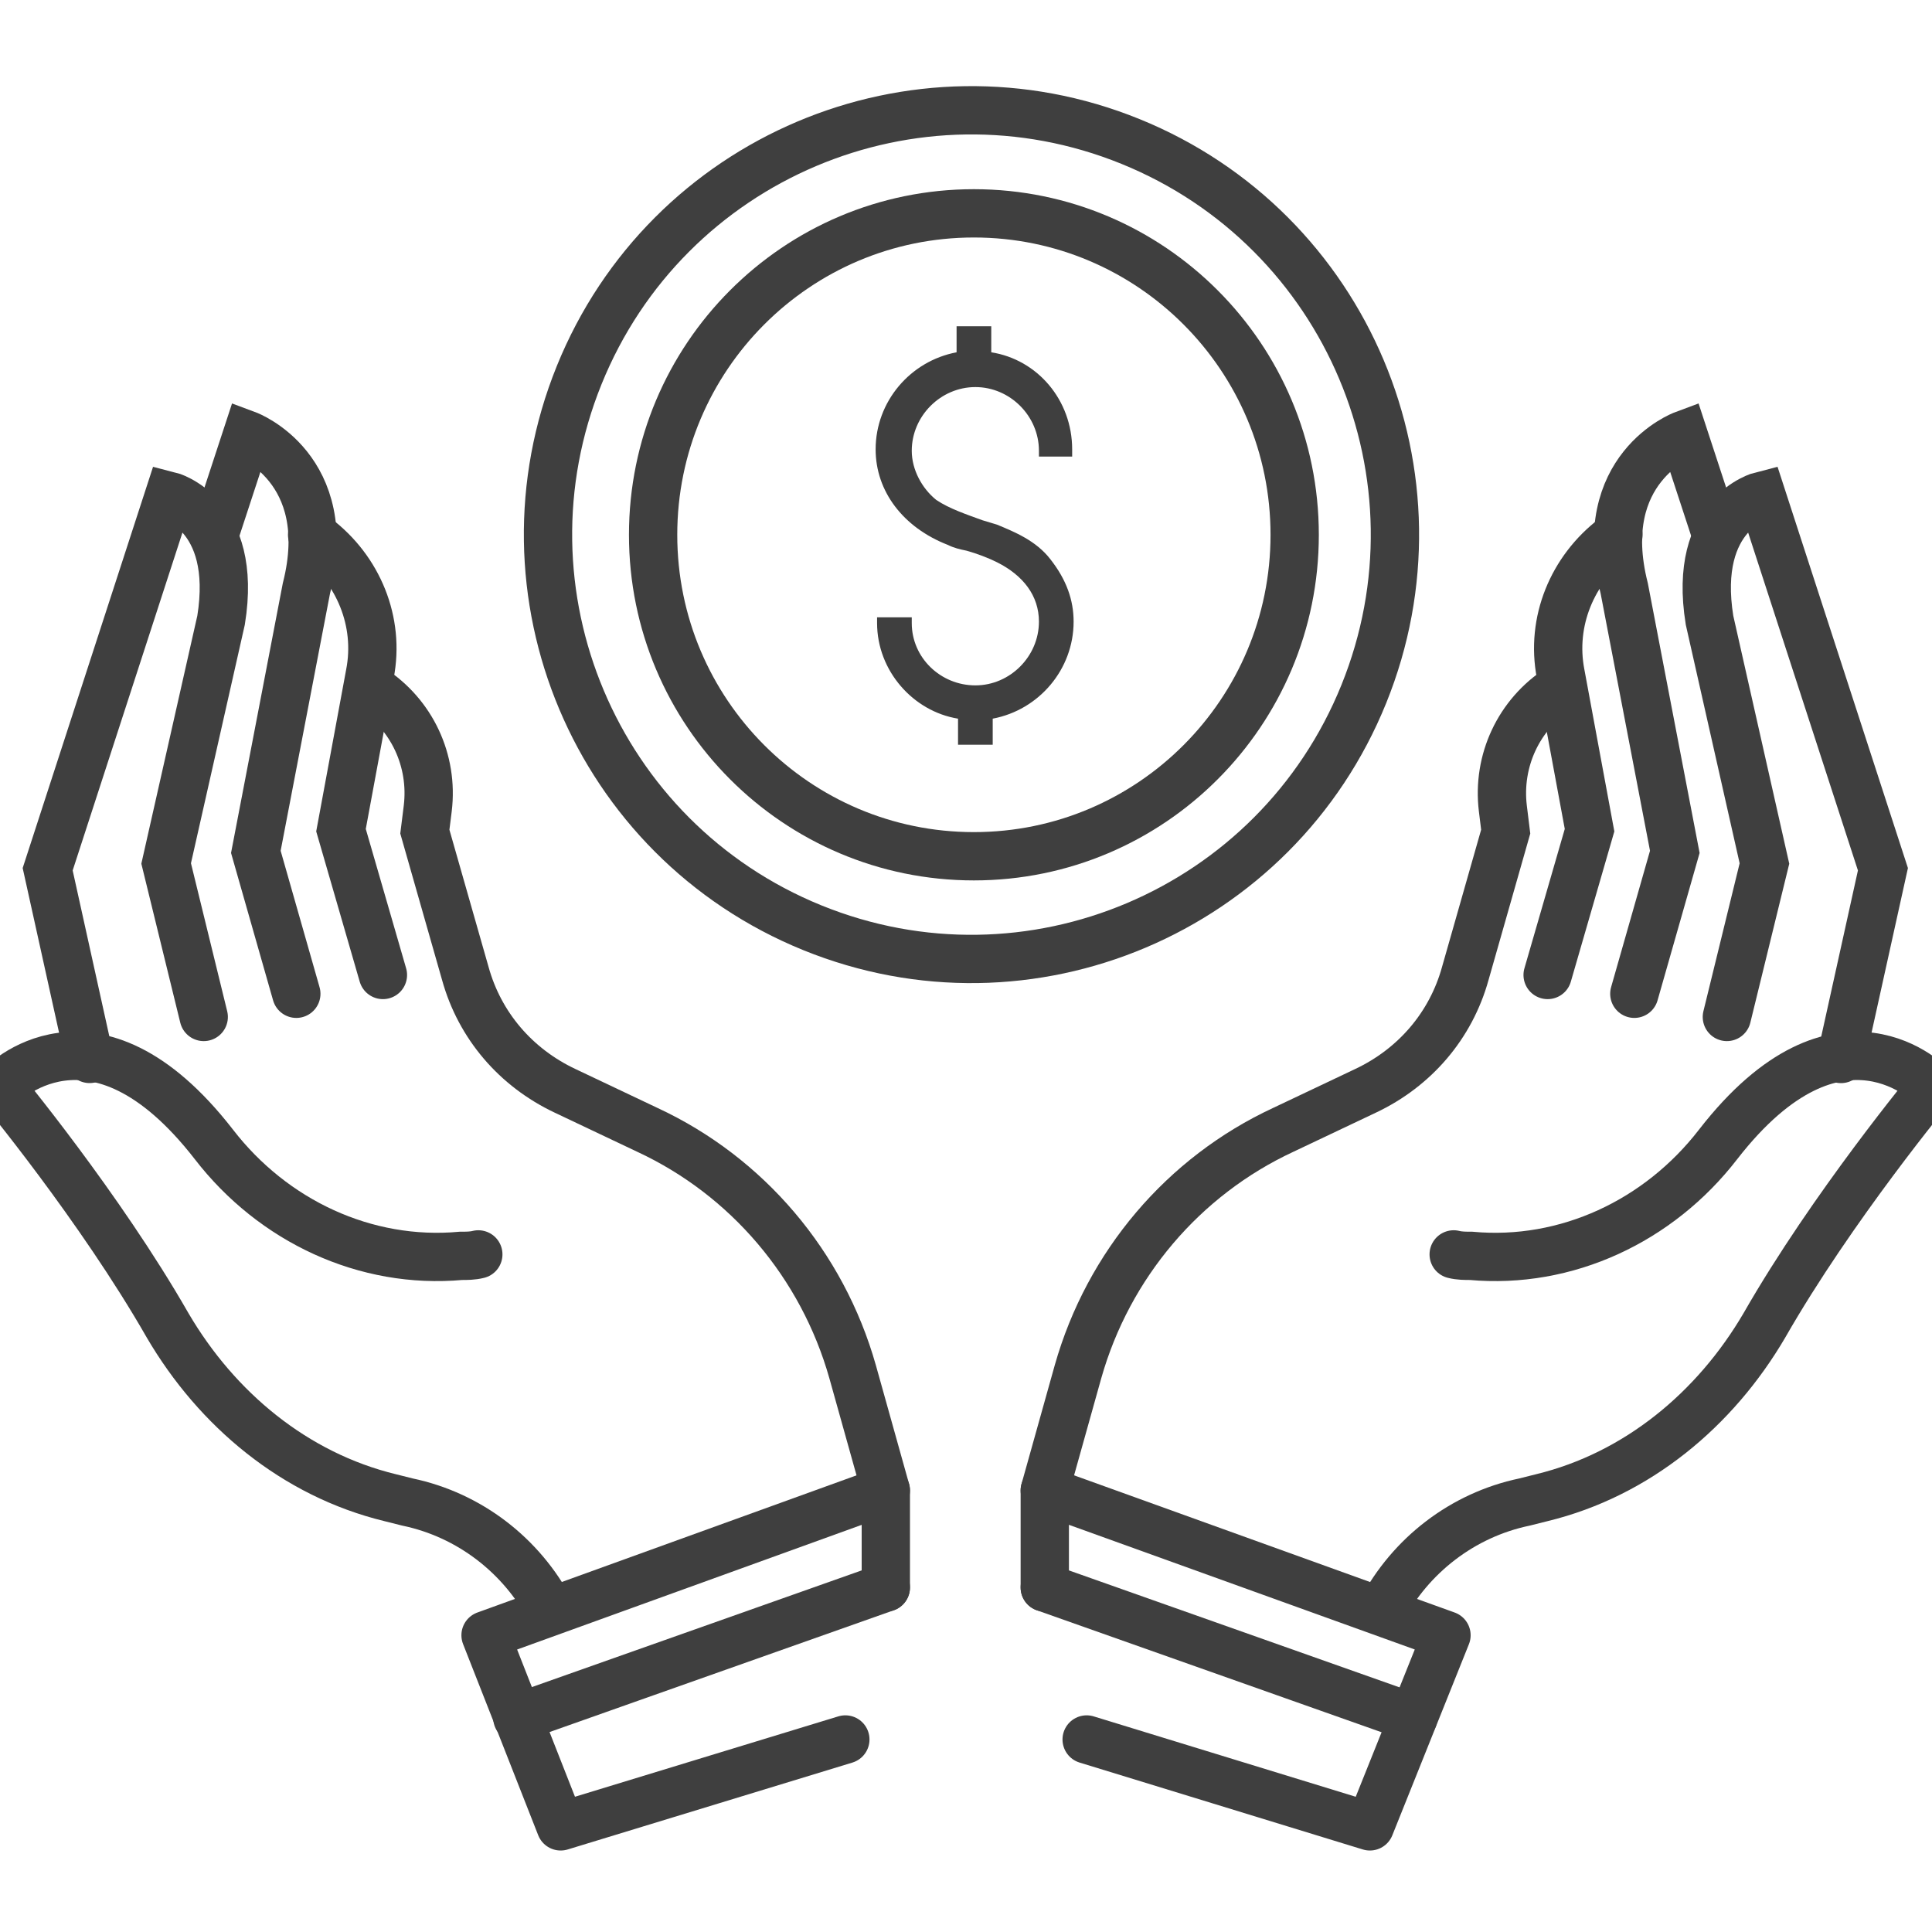 <svg width="40" height="40" viewBox="0 0 40 40" fill="none" xmlns="http://www.w3.org/2000/svg">
<g clip-path="url(#clip0_10_1290)">
<path d="M18.34 30.858L17.652 28.399C17.024 26.181 15.468 24.352 13.404 23.393L11.698 22.584C10.681 22.104 9.933 21.235 9.634 20.155L8.796 17.218L8.856 16.738C8.976 15.748 8.527 14.789 7.689 14.25L7.659 14.22" stroke="#3F3F3F" stroke-miterlimit="10" stroke-linecap="round"/>
<path d="M9.903 25.971C9.783 26.001 9.663 26.001 9.544 26.001C7.569 26.181 5.654 25.282 4.428 23.693C1.915 20.455 0 22.494 0 22.494C0 22.494 2.064 24.982 3.47 27.44C4.488 29.179 6.103 30.528 8.078 31.008C8.197 31.038 8.317 31.068 8.437 31.098C9.723 31.367 10.8 32.207 11.399 33.346" stroke="#3F3F3F" stroke-miterlimit="10" stroke-linecap="round"/>
<path d="M1.855 21.924L0.987 17.997L3.5 10.263C3.5 10.263 4.936 10.622 4.577 12.841L3.44 17.877L4.218 21.055" stroke="#3F3F3F" stroke-miterlimit="10" stroke-linecap="round"/>
<path d="M4.429 11.102L5.117 9.003C5.117 9.003 6.972 9.693 6.344 12.181L5.297 17.637L6.135 20.575" stroke="#3F3F3F" stroke-miterlimit="10" stroke-linecap="round"/>
<path d="M6.462 11.073L6.552 11.133C7.419 11.792 7.868 12.871 7.659 13.951L7.06 17.188L7.928 20.186" stroke="#3F3F3F" stroke-miterlimit="10" stroke-linecap="round"/>
<path d="M17.502 36.014L11.608 37.813L10.053 33.856L18.34 30.858V32.867" stroke="#3F3F3F" stroke-miterlimit="10" stroke-linecap="round" stroke-linejoin="round"/>
<path d="M10.711 35.566L18.34 32.867" stroke="#3F3F3F" stroke-miterlimit="10" stroke-linecap="round"/>
<path d="M21.631 30.858L22.319 28.4C22.947 26.181 24.503 24.352 26.567 23.393L28.273 22.584C29.29 22.104 30.038 21.235 30.337 20.155L31.174 17.218L31.115 16.738C30.995 15.749 31.444 14.789 32.282 14.25L32.311 14.22" stroke="#3F3F3F" stroke-miterlimit="10" stroke-linecap="round"/>
<path d="M30.097 25.971C30.217 26.001 30.337 26.001 30.456 26.001C32.431 26.181 34.346 25.282 35.572 23.693C38.085 20.455 40 22.494 40 22.494C40 22.494 37.936 24.982 36.53 27.44C35.512 29.179 33.897 30.528 31.922 31.008C31.803 31.038 31.683 31.068 31.563 31.098C30.277 31.367 29.2 32.207 28.601 33.346" stroke="#3F3F3F" stroke-miterlimit="10" stroke-linecap="round"/>
<path d="M38.116 21.925L38.984 17.997L36.471 10.263C36.471 10.263 35.035 10.623 35.394 12.841L36.531 17.878L35.753 21.055" stroke="#3F3F3F" stroke-miterlimit="10" stroke-linecap="round"/>
<path d="M35.542 11.102L34.854 9.003C34.854 9.003 32.999 9.693 33.628 12.181L34.675 17.637L33.837 20.575" stroke="#3F3F3F" stroke-miterlimit="10" stroke-linecap="round"/>
<path d="M33.508 11.073L33.418 11.133C32.551 11.792 32.102 12.871 32.311 13.951L32.91 17.188L32.042 20.186" stroke="#3F3F3F" stroke-miterlimit="10" stroke-linecap="round"/>
<path d="M22.498 36.014L28.362 37.813L29.948 33.856L21.631 30.858V32.867" stroke="#3F3F3F" stroke-miterlimit="10" stroke-linecap="round" stroke-linejoin="round"/>
<path d="M29.26 35.566L21.631 32.867" stroke="#3F3F3F" stroke-miterlimit="10" stroke-linecap="round"/>
<path d="M22.198 9.423V9.303C22.198 8.284 21.48 7.444 20.523 7.294V6.755H19.805V7.294C18.847 7.474 18.129 8.314 18.129 9.303C18.129 10.172 18.698 10.922 19.625 11.282C19.745 11.342 19.865 11.372 20.014 11.402C20.224 11.461 20.463 11.551 20.642 11.641C21.181 11.911 21.51 12.331 21.51 12.87C21.51 13.59 20.912 14.19 20.194 14.19C19.476 14.19 18.877 13.62 18.877 12.9V12.781H18.159V12.9C18.159 13.89 18.907 14.729 19.835 14.879V15.419H20.553V14.879C21.51 14.699 22.228 13.86 22.228 12.87C22.228 12.421 22.078 12.001 21.749 11.581C21.45 11.192 21.002 11.012 20.642 10.862C20.553 10.832 20.433 10.802 20.343 10.772C20.014 10.652 19.655 10.532 19.386 10.352C19.087 10.112 18.877 9.723 18.877 9.333C18.877 8.613 19.476 8.014 20.194 8.014C20.912 8.014 21.51 8.613 21.51 9.333V9.453H22.198V9.423Z" fill="#3F3F3F"/>
<path d="M28.236 14.37C30.055 9.875 27.894 4.753 23.408 2.93C18.922 1.106 13.81 3.272 11.991 7.767C10.171 12.262 12.332 17.384 16.818 19.208C21.304 21.031 26.416 18.866 28.236 14.37Z" stroke="#3F3F3F" stroke-miterlimit="10"/>
<path d="M20.163 17.728C23.831 17.728 26.805 14.748 26.805 11.073C26.805 7.397 23.831 4.417 20.163 4.417C16.495 4.417 13.522 7.397 13.522 11.073C13.522 14.748 16.495 17.728 20.163 17.728Z" stroke="#3F3F3F" stroke-miterlimit="10"/>
</g>
<defs>
<clipPath id="clip0_10_1290">
<rect width="40" height="40" fill="white"/>
</clipPath>
</defs>
</svg>
